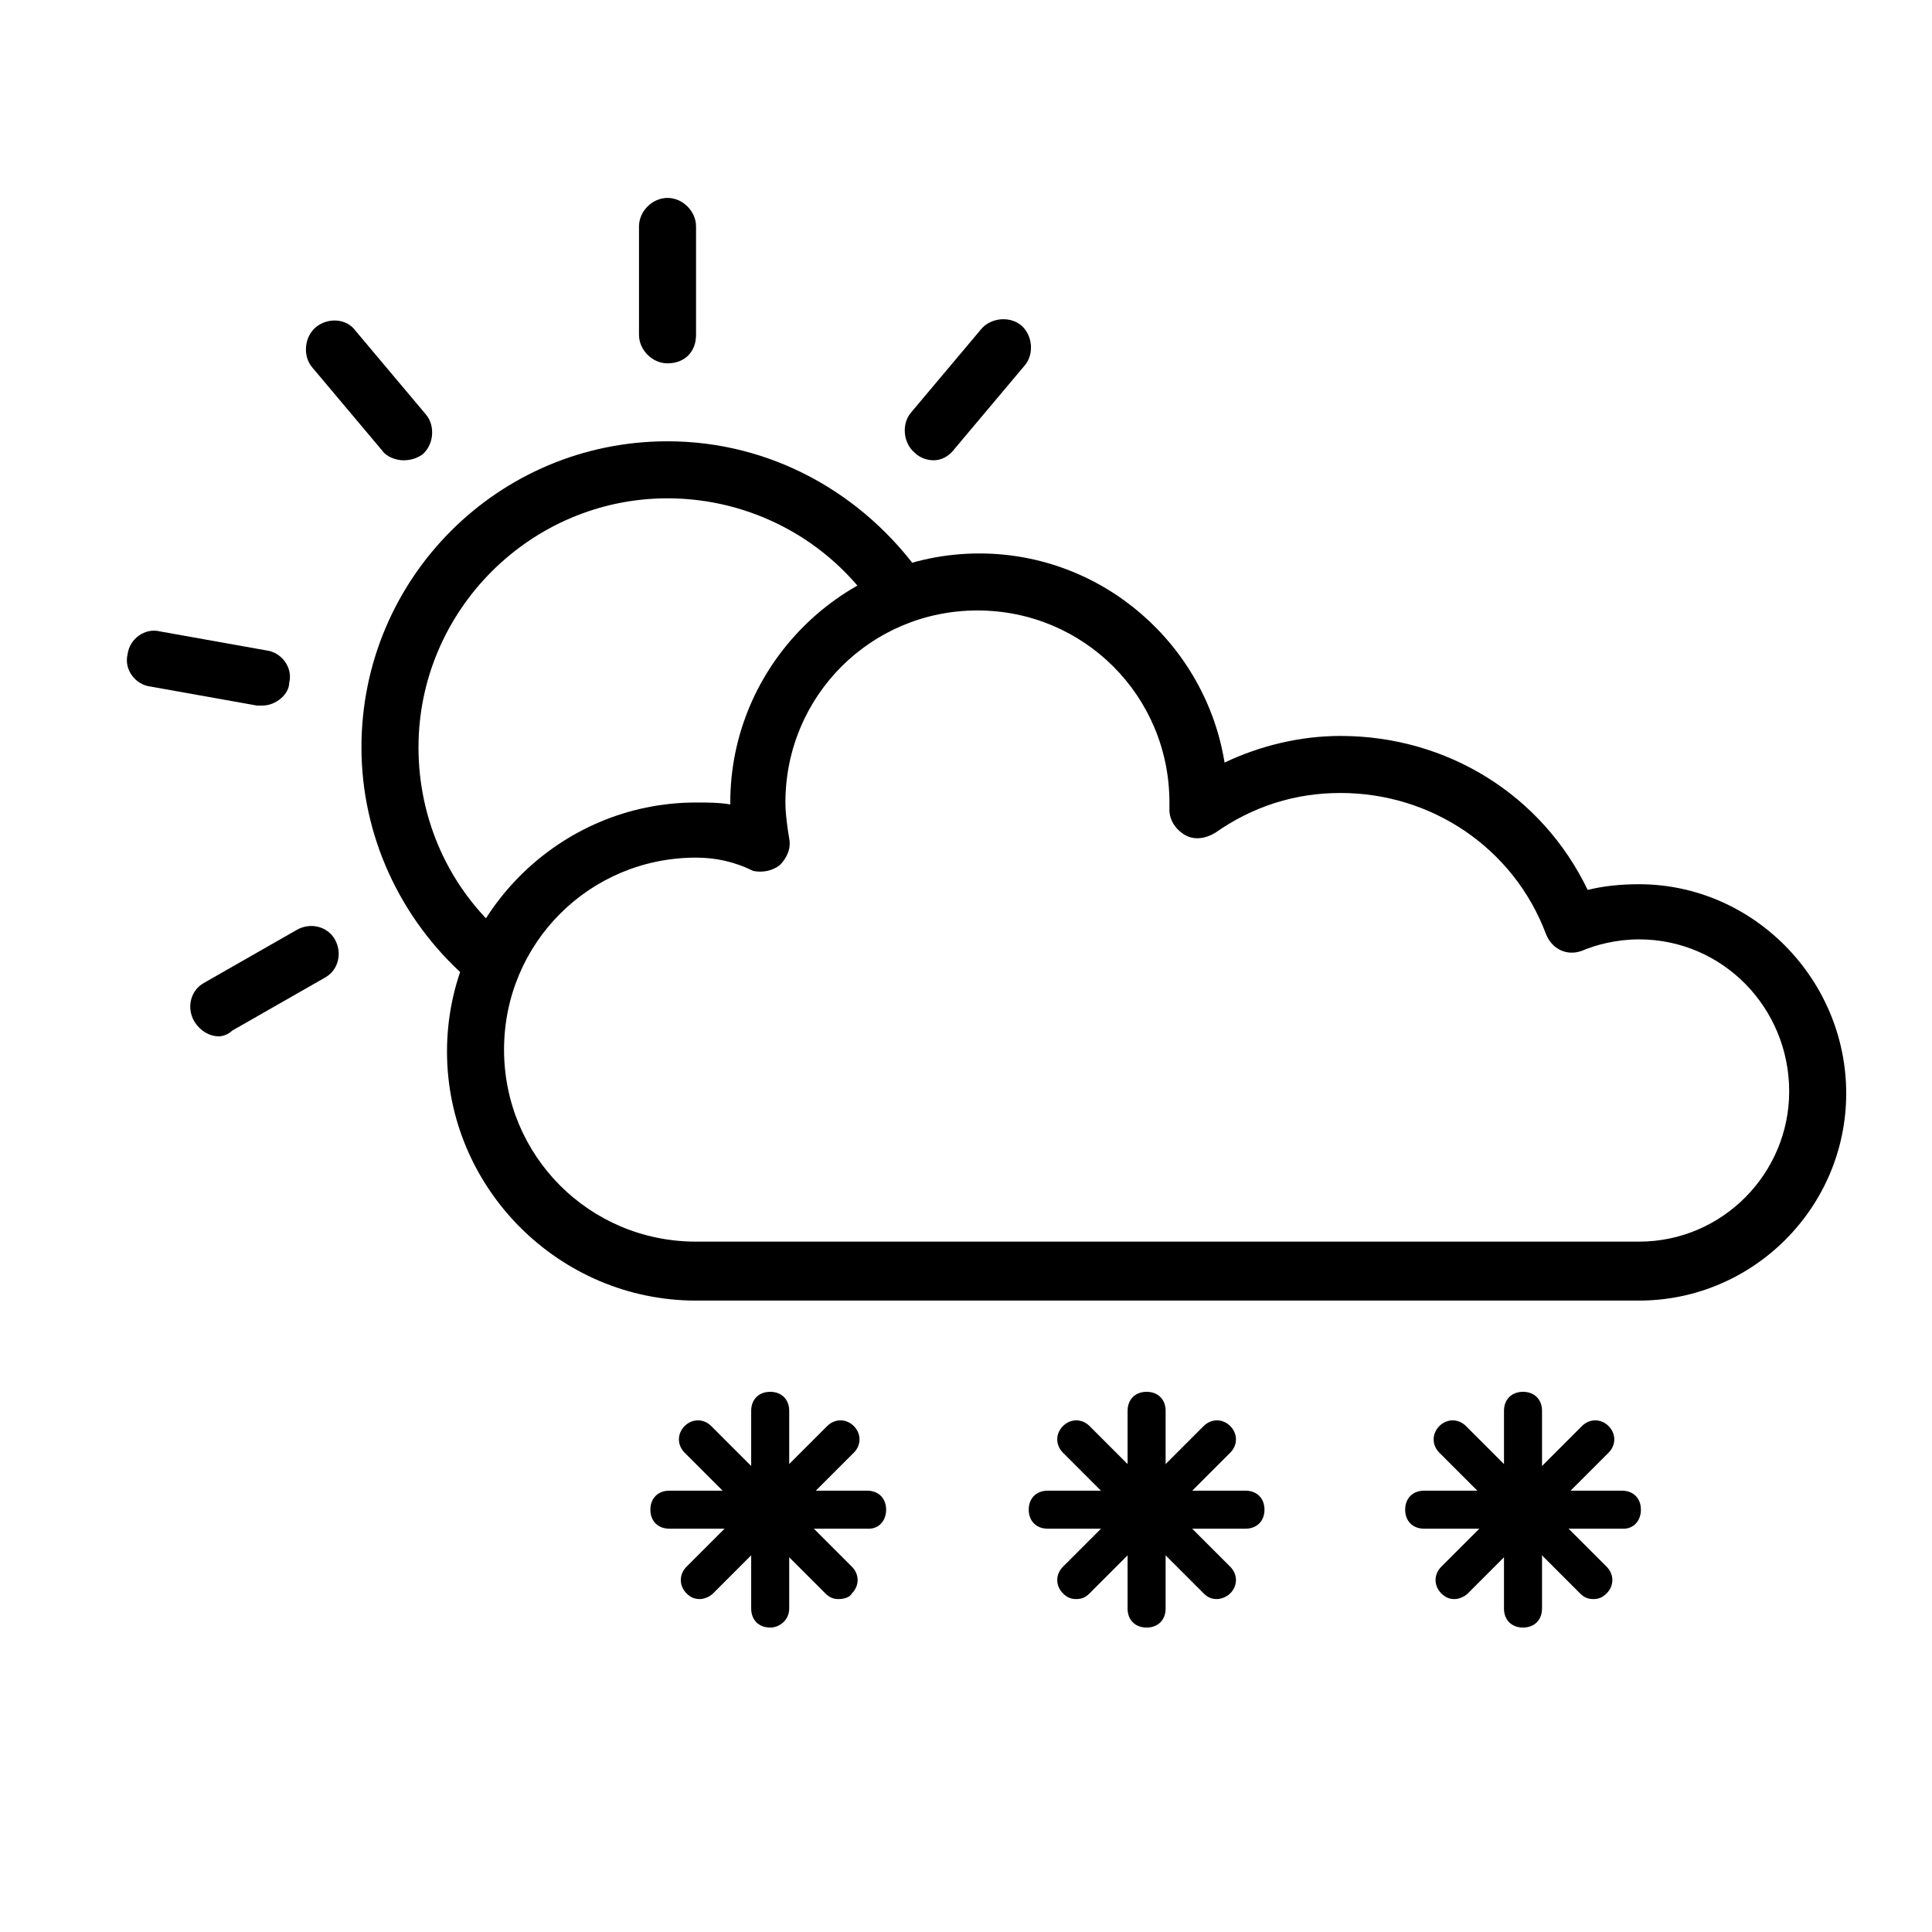 <?xml version="1.0" encoding="UTF-8"?>
<!-- The Best Svg Icon site in the world: iconSvg.co, Visit us! https://iconsvg.co -->
<svg fill="#000000" width="800px" height="800px" version="1.1" viewBox="144 144 512 512" xmlns="http://www.w3.org/2000/svg">
 <g>
  <path d="m267.5 403.02c-17.633-15.617-27.711-37.785-27.711-60.961 0-44.84 36.273-81.113 81.113-81.113 27.207 0 51.891 13.602 67.512 35.77l-12.594 8.566c-12.09-18.137-32.746-29.223-54.914-29.223-36.273 0-66 29.727-66 66 0 19.145 8.062 37.281 22.672 49.879z"/>
  <path d="m320.9 240.29c-4.031 0-7.559-3.527-7.559-7.559v-28.719c0-4.031 3.527-7.559 7.559-7.559s7.559 3.527 7.559 7.559v28.719c-0.004 4.539-3.027 7.559-7.559 7.559z"/>
  <path d="m250.87 265.98c-2.016 0-4.535-1.008-5.543-2.519l-18.641-22.168c-2.519-3.023-2.016-8.062 1.008-10.578 3.023-2.519 8.062-2.519 10.578 1.008l18.641 22.168c2.519 3.023 2.016 8.062-1.008 10.578-1.508 1.008-3.019 1.512-5.035 1.512z"/>
  <path d="m213.59 330.98h-1.512l-28.215-5.039c-4.031-0.504-7.055-4.535-6.047-8.566 0.504-4.031 4.535-7.055 8.566-6.047l28.215 5.039c4.031 0.504 7.055 4.535 6.047 8.566-0.004 3.023-3.527 6.047-7.055 6.047z"/>
  <path d="m202 418.64c-2.519 0-5.039-1.512-6.551-4.031-2.016-3.527-1.008-8.062 2.519-10.078l24.688-14.105c3.527-2.016 8.062-1.008 10.078 2.519 2.016 3.527 1.008 8.062-2.519 10.078l-24.688 14.105c-1.008 1.008-2.519 1.512-3.527 1.512z"/>
  <path d="m391.43 265.98c-1.512 0-3.527-0.504-5.039-2.016-3.023-2.519-3.527-7.559-1.008-10.578l18.641-22.168c2.519-3.023 7.559-3.527 10.578-1.008 3.023 2.519 3.527 7.559 1.008 10.578l-18.641 22.168c-1.508 2.016-3.523 3.023-5.539 3.023z"/>
  <path d="m578.35 488.67h-249.89c-36.273 0-66-29.727-66-66 0-36.273 29.727-66 66-66 3.023 0 6.047 0 9.07 0.504v-0.504c0-36.273 29.727-66 66-66 32.746 0 59.953 24.184 64.992 55.418 9.574-4.535 20.152-7.055 30.73-7.055 28.215 0 53.402 15.617 65.496 40.809 4.031-1.008 8.566-1.512 13.602-1.512 30.23 0 54.914 25.191 54.914 55.418 0 30.234-24.688 54.922-54.914 54.922zm-249.89-117.39c-28.215 0-50.883 22.672-50.883 50.883 0 28.215 22.672 50.883 50.883 50.883h249.89c22.168 0 39.801-18.137 39.801-39.801 0-22.168-17.633-40.305-39.801-40.305-6.047 0-11.586 1.512-15.113 3.023-4.031 1.512-8.062-0.504-9.574-4.535-8.566-22.672-30.23-37.281-54.41-37.281-12.09 0-23.176 3.527-33.25 10.578-2.519 1.512-5.543 2.016-8.062 0.504s-4.031-4.031-4.031-6.551v-2.016c0-28.215-22.672-50.883-50.883-50.883-28.215 0-50.883 22.672-50.883 50.883 0 3.023 0.504 6.551 1.008 9.574 0.504 2.519-0.504 5.039-2.519 7.055-2.016 1.512-4.535 2.016-7.055 1.512-5.039-2.516-10.078-3.523-15.117-3.523z"/>
  <path d="m374.3 549.12h-52.902c-3.023 0-5.039-2.016-5.039-5.039 0-3.023 2.016-5.039 5.039-5.039h52.395c3.023 0 5.039 2.016 5.039 5.039 0.004 3.023-2.012 5.039-4.531 5.039z"/>
  <path d="m348.11 575.32c-3.023 0-5.039-2.016-5.039-5.039v-52.395c0-3.023 2.016-5.039 5.039-5.039 3.023 0 5.039 2.016 5.039 5.039v52.395c0 3.023-2.519 5.039-5.039 5.039z"/>
  <path d="m329.46 567.77c-1.512 0-2.519-0.504-3.527-1.512-2.016-2.016-2.016-5.039 0-7.055l37.281-37.281c2.016-2.016 5.039-2.016 7.055 0 2.016 2.016 2.016 5.039 0 7.055l-37.281 37.281c-1.008 1.008-2.519 1.512-3.527 1.512z"/>
  <path d="m366.24 567.77c-1.512 0-2.519-0.504-3.527-1.512l-37.281-37.281c-2.016-2.016-2.016-5.039 0-7.055s5.039-2.016 7.055 0l37.281 37.281c2.016 2.016 2.016 5.039 0 7.055-0.504 1.008-2.016 1.512-3.527 1.512z"/>
  <path d="m474.06 549.12h-52.395c-3.023 0-5.039-2.016-5.039-5.039 0-3.023 2.016-5.039 5.039-5.039h52.395c3.023 0 5.039 2.016 5.039 5.039 0 3.023-2.016 5.039-5.039 5.039z"/>
  <path d="m447.86 575.32c-3.023 0-5.039-2.016-5.039-5.039l0.004-52.395c0-3.023 2.016-5.039 5.039-5.039 3.023 0 5.039 2.016 5.039 5.039v52.395c-0.004 3.023-2.019 5.039-5.043 5.039z"/>
  <path d="m429.22 567.77c-1.512 0-2.519-0.504-3.527-1.512-2.016-2.016-2.016-5.039 0-7.055l37.281-37.281c2.016-2.016 5.039-2.016 7.055 0s2.016 5.039 0 7.055l-37.281 37.281c-1.008 1.008-2.016 1.512-3.527 1.512z"/>
  <path d="m466.5 567.77c-1.512 0-2.519-0.504-3.527-1.512l-37.281-37.281c-2.016-2.016-2.016-5.039 0-7.055s5.039-2.016 7.055 0l37.281 37.281c2.016 2.016 2.016 5.039 0 7.055-1.008 1.008-2.519 1.512-3.527 1.512z"/>
  <path d="m574.32 549.12h-52.898c-3.023 0-5.039-2.016-5.039-5.039 0-3.023 2.016-5.039 5.039-5.039h52.395c3.023 0 5.039 2.016 5.039 5.039 0 3.023-2.016 5.039-4.535 5.039z"/>
  <path d="m547.61 575.32c-3.023 0-5.039-2.016-5.039-5.039l0.004-52.395c0-3.023 2.016-5.039 5.039-5.039 3.023 0 5.039 2.016 5.039 5.039v52.395c-0.004 3.023-2.019 5.039-5.043 5.039z"/>
  <path d="m529.48 567.77c-1.512 0-2.519-0.504-3.527-1.512-2.016-2.016-2.016-5.039 0-7.055l37.281-37.281c2.016-2.016 5.039-2.016 7.055 0s2.016 5.039 0 7.055l-37.281 37.281c-1.008 1.008-2.519 1.512-3.527 1.512z"/>
  <path d="m566.25 567.77c-1.512 0-2.519-0.504-3.527-1.512l-37.281-37.281c-2.016-2.016-2.016-5.039 0-7.055 2.016-2.016 5.039-2.016 7.055 0l37.281 37.281c2.016 2.016 2.016 5.039 0 7.055-1.008 1.008-2.016 1.512-3.527 1.512z"/>
 </g>
</svg>